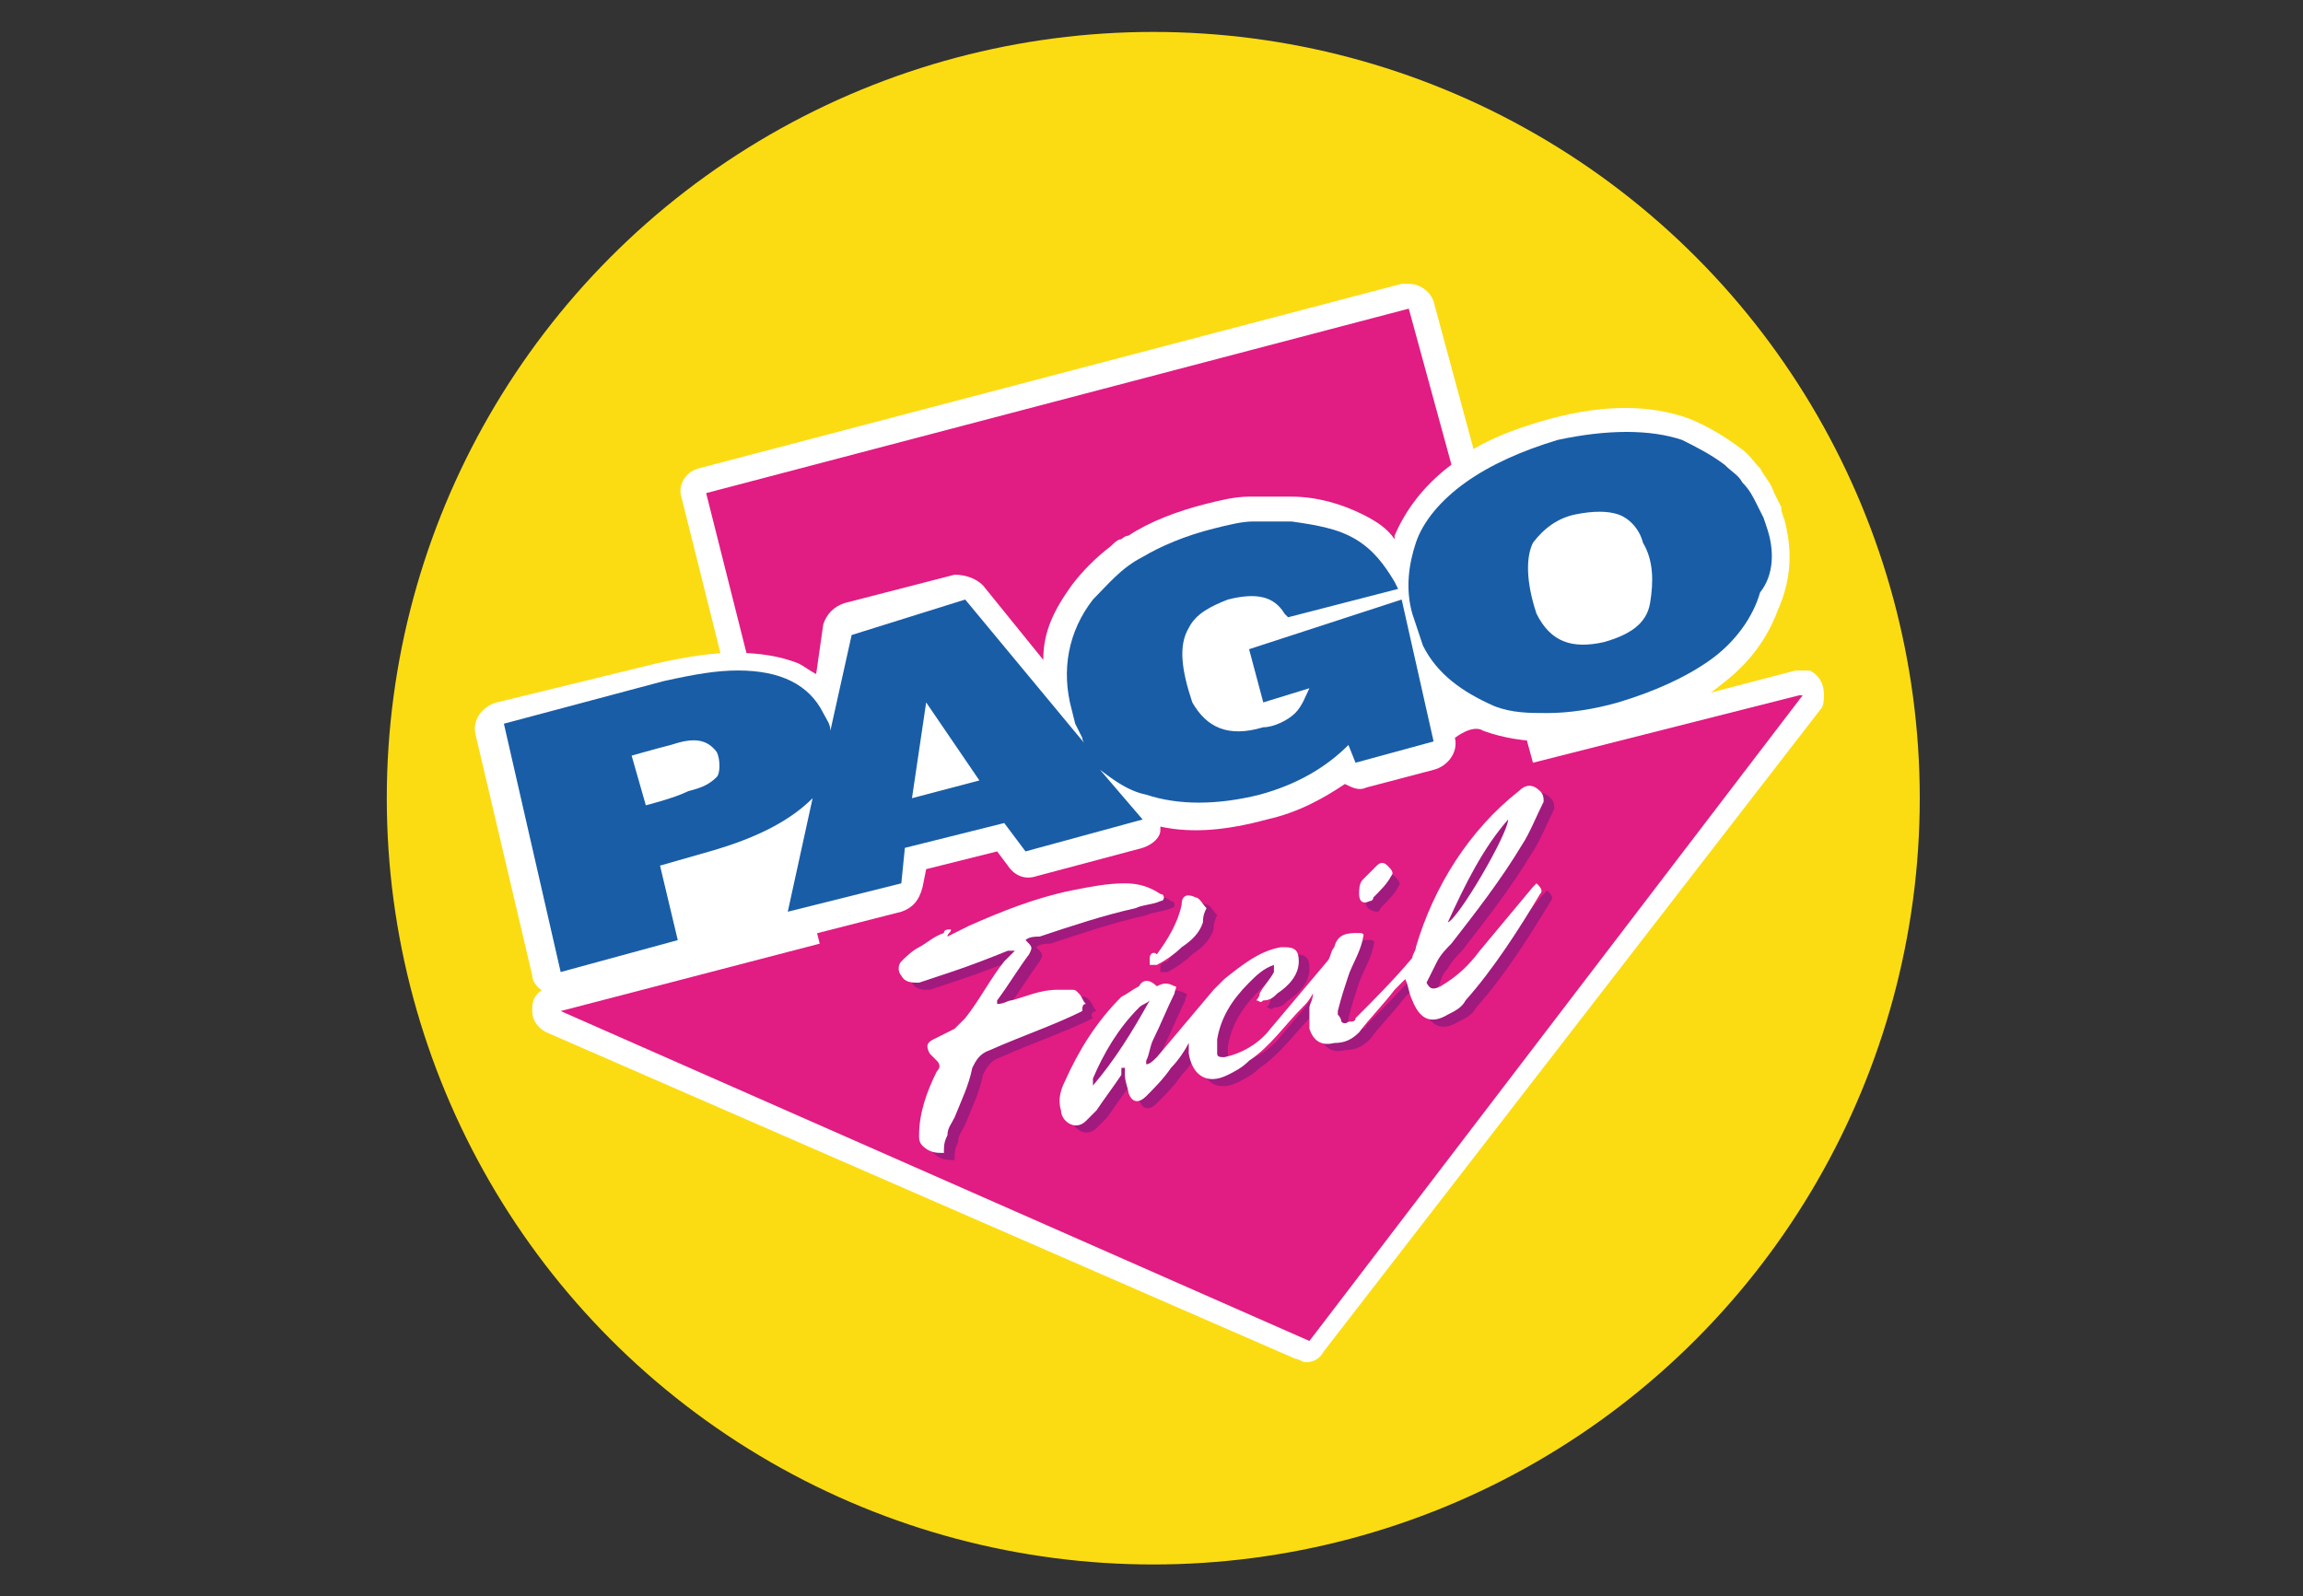<?xml version="1.0" encoding="utf-8"?>
<!-- Generator: Adobe Illustrator 22.0.0, SVG Export Plug-In . SVG Version: 6.00 Build 0)  -->
<svg version="1.1" id="Layer_1" xmlns="http://www.w3.org/2000/svg" xmlns:xlink="http://www.w3.org/1999/xlink" x="0px" y="0px"
	 viewBox="0 0 64.9 45" style="enable-background:new 0 0 64.9 45;" xml:space="preserve">
<rect x="0" y="0" width="64.9" height="45" fill="#333333" stroke="none"/>
<style type="text/css">
	.st0{fill-rule:evenodd;clip-rule:evenodd;fill:#FBDC13;}
	.st1{fill:#FFFFFF;}
	.st2{fill-rule:evenodd;clip-rule:evenodd;fill:#E11C83;}
	.st3{fill:#195DA7;}
	.st4{fill:#A11A7E;}
</style>
<title>visa</title>
<g>
	<g>
		<circle class="st0" cx="32.5" cy="22.5" r="21.6"/>
		<g>
			<path class="st1" d="M51,18.9c-0.1,0-0.1,0-0.2,0c-0.1,0-0.1,0-0.2,0l-6.9,1.8L40.4,8.5C40.3,8.2,40,8,39.7,8c-0.1,0-0.1,0-0.2,0
				l-19.8,5.2c-0.4,0.1-0.6,0.5-0.5,0.8l3,12l-6.7,1.8c-0.3,0.1-0.5,0.3-0.5,0.6c0,0,0,0.1,0,0.1c0,0.3,0.2,0.5,0.4,0.6l21.1,9.2
				c0.1,0,0.2,0.1,0.3,0.1c0.2,0,0.4-0.1,0.5-0.3L51.3,20c0.1-0.1,0.1-0.3,0.1-0.4C51.4,19.2,51.2,19,51,18.9z"/>
			<g>
				<polygon class="st2" points="50.7,19.6 50.7,19.6 43.2,21.5 39.7,8.7 19.9,13.9 23.1,26.6 15.8,28.5 15.8,28.5 15.8,28.5 
					36.9,37.8 50.8,19.6 				"/>
			</g>
			<path class="st1" d="M50.3,14.7C50.3,14.7,50.3,14.7,50.3,14.7l-0.1-0.3c0,0,0-0.1,0-0.1L50,13.9c-0.1-0.3-0.3-0.5-0.4-0.7
				c-0.2-0.2-0.3-0.4-0.6-0.6c0,0,0,0,0,0c-0.4-0.3-0.9-0.6-1.4-0.8c-1.1-0.4-2.4-0.4-3.9,0c-1.1,0.3-2.1,0.7-2.8,1.3
				c-0.8,0.6-1.3,1.3-1.6,2c0,0,0,0.1,0,0.1c-0.2-0.3-0.5-0.5-0.9-0.7c-0.6-0.3-1.3-0.5-2-0.5c-0.4,0-0.8,0-1.2,0
				c-0.4,0-0.8,0.1-1.2,0.2c-0.8,0.2-1.6,0.5-2.2,0.9c-0.1,0-0.2,0.1-0.2,0.1c-0.1,0-0.2,0.1-0.3,0.2c-0.4,0.3-0.8,0.7-1.1,1.1
				c-0.5,0.7-0.8,1.3-0.8,2.1l-1.7-2.1c-0.2-0.2-0.5-0.3-0.8-0.3l-3.1,0.8c-0.3,0.1-0.5,0.3-0.6,0.6L23,19c-0.2-0.1-0.3-0.2-0.5-0.3
				c-0.5-0.2-1.1-0.3-1.8-0.3c-0.6,0-1.3,0.1-2.2,0.3L14,19.8c-0.4,0.1-0.7,0.5-0.6,0.9l1.6,6.8c0,0.2,0.2,0.4,0.4,0.5
				c0.1,0.1,0.3,0.1,0.4,0.1c0.1,0,0.1,0,0.2,0l9.4-2.4c0.3-0.1,0.5-0.3,0.6-0.7l0.1-0.5l2-0.5l0.3,0.4c0.2,0.3,0.5,0.4,0.8,0.3
				l3-0.8c0.3-0.1,0.5-0.3,0.5-0.5c0,0,0,0,0-0.1c0.9,0.2,1.9,0.1,3-0.2c0.9-0.2,1.6-0.6,2.2-1c0,0,0,0,0,0c0.2,0.1,0.4,0.2,0.6,0.1
				l1.9-0.5c0.4-0.1,0.7-0.5,0.6-0.9c0,0,0.5-0.4,0.8-0.2c1.1,0.4,2.4,0.4,3.9,0c1.1-0.3,2.1-0.7,2.8-1.3c0.8-0.6,1.3-1.3,1.6-2.1
				C50.5,16.3,50.5,15.5,50.3,14.7z"/>
			<g>
				<path class="st3" d="M49.8,14.9l-0.1-0.3l-0.2-0.4c-0.1-0.2-0.2-0.4-0.4-0.6c-0.1-0.2-0.3-0.3-0.5-0.5c-0.4-0.3-0.8-0.5-1.2-0.7
					c-0.9-0.3-2.1-0.3-3.5,0c-1,0.3-1.9,0.7-2.6,1.2c-0.7,0.5-1.2,1.1-1.4,1.7c-0.2,0.6-0.3,1.3-0.1,2l0.2,0.6l0.1,0.3l0,0
					c0.4,0.8,1.1,1.3,2,1.7c0.5,0.2,1,0.2,1.5,0.2c0.6,0,1.3-0.1,2-0.3c1-0.3,1.9-0.7,2.6-1.2c0.7-0.5,1.2-1.2,1.4-1.9
					C50,16.2,50,15.5,49.8,14.9z M44.4,14.5c0.5-0.1,0.9-0.1,1.2,0c0.3,0.1,0.6,0.4,0.7,0.8c0.3,0.5,0.3,1.1,0.2,1.7
					c-0.1,0.6-0.6,0.9-1.3,1.1c-0.9,0.2-1.5,0-1.9-0.8c-0.3-0.9-0.3-1.6-0.1-2C43.5,14.9,43.9,14.6,44.4,14.5L44.4,14.5z"/>
				<path class="st3" d="M35.2,18.3l0.4,1.5l1.3-0.4c-0.1,0.2-0.2,0.5-0.4,0.7c-0.2,0.2-0.6,0.4-0.9,0.4c-1,0.3-1.6,0-2-0.7
					c-0.3-0.9-0.4-1.6-0.1-2.1c0.2-0.4,0.6-0.6,1.1-0.8c0.8-0.2,1.3-0.1,1.6,0.4l0.1,0.1l3.1-0.8l-0.1-0.2c-0.3-0.5-0.6-0.9-1.1-1.2
					c-0.5-0.3-1.1-0.4-1.8-0.5c-0.4,0-0.7,0-1.1,0c-0.3,0-0.7,0.1-1.1,0.2c-0.8,0.2-1.5,0.5-2,0.8c-0.6,0.3-1,0.8-1.4,1.2
					c-0.7,0.9-0.9,2-0.6,3.1l0.1,0.4l0.2,0.4c0,0.1,0.1,0.2,0.1,0.2l-3.4-4.1L24,17.9l-0.6,2.7c0-0.2-0.1-0.3-0.2-0.5
					c-0.2-0.4-0.5-0.7-0.9-0.9c-0.4-0.2-0.9-0.3-1.5-0.3c-0.6,0-1.2,0.1-2.1,0.3l-4.5,1.2l1.6,7l3.3-0.9l-0.5-2.1l1.4-0.4
					c1.4-0.4,2.3-0.9,2.9-1.5l-0.7,3.2l3.2-0.8l0.1-1l2.8-0.7l0.6,0.8l3.3-0.9l-1.2-1.4c0.4,0.3,0.8,0.6,1.3,0.7
					c0.9,0.3,2,0.3,3.2,0c1.1-0.3,1.9-0.8,2.5-1.4l0.2,0.5l2.2-0.6l-0.9-4L35.2,18.3z M27.6,22l-1.9,0.5l0.4-2.7L27.6,22z
					 M18.2,22.7l-0.4-1.4c0,0,0.7-0.2,1.1-0.3c0.6-0.2,1-0.2,1.3,0.2c0.1,0.2,0.1,0.6,0,0.7c-0.2,0.2-0.4,0.3-0.8,0.4
					C19,22.5,18.2,22.7,18.2,22.7z"/>
			</g>
			<g>
				<path class="st4" d="M40.8,27.3c0.1-0.2,0.3-0.4,0.4-0.5c0.7-0.9,1.4-1.8,2-2.8c0.2-0.3,0.4-0.8,0.6-1.2c0-0.1,0-0.2-0.1-0.3
					c-0.2-0.2-0.4-0.2-0.6,0c-1.4,1.1-2.4,2.7-2.9,4.4c0,0.1-0.1,0.2-0.1,0.3c-0.5,0.6-1.1,1.2-1.6,1.7c0,0.1-0.1,0.1-0.2,0.1
					c0,0-0.1,0.1-0.2,0c0,0,0-0.1-0.1-0.2c0,0,0-0.1,0-0.1c0.1-0.4,0.2-0.7,0.3-1c0.1-0.3,0.3-0.6,0.4-1c0-0.1,0.1-0.2-0.1-0.2
					c-0.3,0-0.6,0-0.7,0.4c-0.1,0.1-0.1,0.3-0.2,0.4c-0.5,0.6-1.1,1.3-1.6,1.9c-0.3,0.4-0.8,0.7-1.3,0.8c-0.1,0-0.2,0-0.2-0.1
					c0-0.1,0-0.2,0-0.4c0.1-0.6,0.4-1.1,0.9-1.6c0.2-0.2,0.4-0.4,0.7-0.5c0,0.1,0,0.1,0,0.2c-0.1,0.2-0.3,0.4-0.4,0.6
					c0,0,0,0.1-0.1,0.2c0.1,0,0.1,0.1,0.2,0c0.2,0,0.3-0.1,0.4-0.2c0.3-0.2,0.6-0.5,0.6-0.9c0-0.3-0.1-0.4-0.4-0.4c0,0-0.1,0-0.1,0
					c-0.6,0.1-1.1,0.5-1.6,0.9c-0.1,0.1-0.2,0.2-0.3,0.3c-0.5,0.6-1.1,1.3-1.6,1.9c-0.1,0.1-0.2,0.2-0.3,0.2c0,0,0-0.1,0-0.1
					c0.1-0.2,0.1-0.4,0.2-0.6c0.2-0.4,0.4-0.9,0.6-1.3c0-0.1,0.1-0.2,0-0.2c-0.2-0.1-0.3-0.1-0.5,0c-0.2-0.2-0.4-0.2-0.5,0
					c-0.2,0.1-0.3,0.2-0.5,0.3c-0.7,0.7-1.2,1.5-1.6,2.4c-0.1,0.2-0.2,0.5-0.1,0.8c0,0.3,0.4,0.6,0.7,0.3c0.1-0.1,0.2-0.2,0.3-0.3
					c0.2-0.3,0.5-0.7,0.7-1c0,0,0-0.1,0-0.2c0,0,0,0,0.1,0c0,0.1,0,0.1,0,0.2c0,0.2,0.1,0.4,0.1,0.5c0.1,0.3,0.3,0.3,0.5,0.1
					c0.2-0.2,0.5-0.5,0.7-0.8c0.2-0.2,0.4-0.5,0.5-0.7c0,0.1,0,0.2,0,0.3c0.1,0.6,0.5,0.9,1.1,0.6c0.2-0.1,0.4-0.2,0.6-0.4
					c0.6-0.4,1-1,1.5-1.5c0.1-0.1,0.2-0.2,0.3-0.4c0,0.2-0.1,0.3-0.1,0.4c0,0.2,0,0.4,0,0.6c0.1,0.3,0.3,0.5,0.7,0.4
					c0.3,0,0.5-0.1,0.7-0.3c0.3-0.4,0.7-0.8,1-1.2c0.1-0.1,0.2-0.2,0.3-0.3c0.1,0.2,0.1,0.4,0.2,0.6c0.2,0.5,0.5,0.7,1,0.4
					c0.2-0.1,0.4-0.2,0.5-0.4c0.8-0.9,1.5-2,2.1-3c0.1-0.1,0-0.2-0.1-0.3c0,0-0.1,0.1-0.1,0.1c-0.5,0.6-1,1.2-1.5,1.8
					c-0.3,0.4-0.6,0.7-1.1,1c-0.2,0.1-0.3,0.1-0.4-0.1C40.6,27.7,40.6,27.5,40.8,27.3z M42.8,23.3c0,0.4-1.4,2.8-1.7,2.9
					C41.5,25.1,42.1,24.2,42.8,23.3z M31.1,30.8C31.1,30.8,31,30.8,31.1,30.8c0-0.1,0-0.1,0-0.2c0.3-0.7,0.7-1.4,1.3-2
					c0.1-0.1,0.2-0.1,0.3-0.2c0,0,0,0,0,0C32.2,29.3,31.7,30.1,31.1,30.8z"/>
				<path class="st4" d="M30.9,28.5c-0.1-0.1-0.1-0.2-0.2-0.3c-0.1-0.1-0.1-0.1-0.2-0.1c-0.1,0-0.2,0-0.4,0c-0.5,0-0.9,0.2-1.3,0.3
					c-0.1,0-0.2,0.1-0.4,0.1c0-0.1,0-0.1,0-0.1c0.3-0.4,0.6-0.9,0.9-1.3c0.1-0.2,0.1-0.2-0.1-0.4c0.1-0.1,0.3-0.1,0.4-0.1
					c0.9-0.3,1.8-0.6,2.7-0.8c0.2-0.1,0.5-0.1,0.7-0.2c0,0,0.1,0,0.1-0.1c0,0,0-0.1-0.1-0.1c-0.3-0.2-0.6-0.3-1-0.3
					c-0.5,0-1,0.1-1.5,0.2c-1,0.2-2,0.6-2.9,1c-0.2,0.1-0.4,0.2-0.6,0.3c0-0.1,0.1-0.1,0.1-0.2c-0.1,0-0.2,0-0.2,0.1
					c-0.3,0.1-0.5,0.3-0.7,0.4c-0.2,0.1-0.4,0.3-0.5,0.4c-0.1,0.1-0.1,0.3,0,0.4c0.1,0.2,0.3,0.2,0.5,0.2c0.3-0.1,0.6-0.2,0.9-0.3
					c0.6-0.2,1.1-0.4,1.6-0.6c0.1,0,0.1,0,0.2,0c0,0,0,0,0,0c-0.1,0.1-0.2,0.2-0.3,0.3c-0.4,0.5-0.7,1.1-1.1,1.6
					c-0.1,0.1-0.2,0.2-0.3,0.3c-0.2,0.1-0.4,0.2-0.6,0.3c-0.2,0.1-0.2,0.2-0.1,0.4c0.1,0.1,0.1,0.1,0.2,0.2c0.1,0.1,0.1,0.2,0,0.3
					c-0.3,0.6-0.5,1.2-0.5,1.8c0,0.1,0,0.2,0.1,0.3c0.2,0.2,0.4,0.2,0.6,0.2c0-0.2,0-0.3,0.1-0.5c0-0.2,0.1-0.3,0.2-0.5
					c0.2-0.5,0.4-0.9,0.5-1.4c0.1-0.2,0.2-0.4,0.5-0.5c0.9-0.4,1.8-0.7,2.6-1.1C30.7,28.6,30.8,28.5,30.9,28.5z"/>
				<path class="st4" d="M32.7,27.2c0,0.1,0,0.1,0,0.2c0,0,0.1,0,0.2,0c0.2-0.1,0.5-0.3,0.7-0.5c0.3-0.2,0.5-0.4,0.6-0.7
					c0-0.1,0-0.2,0.1-0.4c-0.1-0.1-0.2-0.3-0.3-0.3c-0.2-0.1-0.4-0.1-0.4,0.2c-0.1,0.5-0.4,1-0.7,1.4C32.8,27.1,32.7,27.2,32.7,27.2
					z"/>
				<path class="st4" d="M38.8,25.7c0,0,0.1,0,0.1-0.1c0.2-0.2,0.4-0.4,0.5-0.6c0.1-0.1,0-0.2-0.1-0.3c-0.1-0.1-0.2-0.1-0.3,0
					c-0.1,0.1-0.3,0.3-0.4,0.4c-0.1,0.1-0.1,0.3-0.1,0.4C38.5,25.6,38.7,25.7,38.8,25.7z"/>
			</g>
			<g>
				<path class="st1" d="M40.5,27.1c0.1-0.2,0.3-0.4,0.4-0.5c0.7-0.9,1.4-1.8,2-2.8c0.2-0.3,0.4-0.8,0.6-1.2c0-0.1,0-0.2-0.1-0.3
					c-0.2-0.2-0.4-0.2-0.6,0c-1.4,1.1-2.4,2.7-2.9,4.4c0,0.1-0.1,0.2-0.1,0.3c-0.5,0.6-1.1,1.2-1.6,1.7c0,0.1-0.1,0.1-0.2,0.1
					c0,0-0.1,0.1-0.2,0c0,0,0-0.1-0.1-0.2c0,0,0-0.1,0-0.1c0.1-0.4,0.2-0.7,0.3-1c0.1-0.3,0.3-0.6,0.4-1c0-0.1,0.1-0.2-0.1-0.2
					c-0.3,0-0.6,0-0.7,0.4c-0.1,0.1-0.1,0.3-0.2,0.4c-0.5,0.6-1.1,1.3-1.6,1.9c-0.3,0.4-0.8,0.7-1.3,0.8c-0.1,0-0.2,0-0.2-0.1
					c0-0.1,0-0.2,0-0.4c0.1-0.6,0.4-1.1,0.9-1.6c0.2-0.2,0.4-0.4,0.7-0.5c0,0.1,0,0.1,0,0.2c-0.1,0.2-0.3,0.4-0.4,0.6
					c0,0,0,0.1-0.1,0.2c0.1,0,0.1,0.1,0.2,0c0.2,0,0.3-0.1,0.4-0.2c0.3-0.2,0.6-0.5,0.6-0.9c0-0.3-0.1-0.4-0.4-0.4c0,0-0.1,0-0.1,0
					c-0.6,0.1-1.1,0.5-1.6,0.9c-0.1,0.1-0.2,0.2-0.3,0.3c-0.5,0.6-1.1,1.3-1.6,1.9c-0.1,0.1-0.2,0.2-0.3,0.2c0,0,0-0.1,0-0.1
					c0.1-0.2,0.1-0.4,0.2-0.6c0.2-0.4,0.4-0.9,0.6-1.3c0-0.1,0.1-0.2,0-0.2c-0.2-0.1-0.3-0.1-0.5,0c-0.2-0.2-0.4-0.2-0.5,0
					c-0.2,0.1-0.3,0.2-0.5,0.3c-0.7,0.7-1.2,1.5-1.6,2.4c-0.1,0.2-0.2,0.5-0.1,0.8c0,0.3,0.4,0.6,0.7,0.3c0.1-0.1,0.2-0.2,0.3-0.3
					c0.2-0.3,0.5-0.7,0.7-1c0,0,0-0.1,0-0.2c0,0,0,0,0.1,0c0,0.1,0,0.1,0,0.2c0,0.2,0.1,0.4,0.1,0.5c0.1,0.3,0.3,0.3,0.5,0.1
					c0.2-0.2,0.5-0.5,0.7-0.8c0.2-0.2,0.4-0.5,0.5-0.7c0,0.1,0,0.2,0,0.3c0.1,0.6,0.5,0.9,1.1,0.6c0.2-0.1,0.4-0.2,0.6-0.4
					c0.6-0.4,1-1,1.5-1.5c0.1-0.1,0.2-0.2,0.3-0.4c0,0.2-0.1,0.3-0.1,0.4c0,0.2,0,0.4,0,0.6c0.1,0.3,0.3,0.5,0.7,0.4
					c0.3,0,0.5-0.1,0.7-0.3c0.3-0.4,0.7-0.8,1-1.2c0.1-0.1,0.2-0.2,0.3-0.3c0.1,0.2,0.1,0.4,0.2,0.6c0.2,0.5,0.5,0.7,1,0.4
					c0.2-0.1,0.4-0.2,0.5-0.4c0.8-0.9,1.5-2,2.1-3c0.1-0.1,0-0.2-0.1-0.3c0,0-0.1,0.1-0.1,0.1c-0.5,0.6-1,1.2-1.5,1.8
					c-0.3,0.4-0.6,0.7-1.1,1c-0.2,0.1-0.3,0.1-0.4-0.1C40.3,27.5,40.4,27.3,40.5,27.1z M42.5,23.1c0,0.4-1.4,2.8-1.7,2.9
					C41.3,24.9,41.8,23.9,42.5,23.1z M30.8,30.6C30.8,30.6,30.8,30.6,30.8,30.6c0-0.1,0-0.1,0-0.2c0.3-0.7,0.7-1.4,1.3-2
					c0.1-0.1,0.2-0.1,0.3-0.2c0,0,0,0,0,0C31.9,29.1,31.4,29.9,30.8,30.6z"/>
				<path class="st1" d="M30.6,28.3c-0.1-0.1-0.1-0.2-0.2-0.3c-0.1-0.1-0.1-0.1-0.2-0.1c-0.1,0-0.2,0-0.4,0c-0.5,0-0.9,0.2-1.3,0.3
					c-0.1,0-0.2,0.1-0.4,0.1c0-0.1,0-0.1,0-0.1c0.3-0.4,0.6-0.9,0.9-1.3c0.1-0.2,0.1-0.2-0.1-0.4c0.1-0.1,0.3-0.1,0.4-0.1
					c0.9-0.3,1.8-0.6,2.7-0.8c0.2-0.1,0.5-0.1,0.7-0.2c0,0,0.1,0,0.1-0.1c0,0,0-0.1-0.1-0.1c-0.3-0.2-0.6-0.3-1-0.3
					c-0.5,0-1,0.1-1.5,0.2c-1,0.2-2,0.6-2.9,1c-0.2,0.1-0.4,0.2-0.6,0.3c0-0.1,0.1-0.1,0.1-0.2c-0.1,0-0.2,0-0.2,0.1
					c-0.3,0.1-0.5,0.3-0.7,0.4c-0.2,0.1-0.4,0.3-0.5,0.4c-0.1,0.1-0.1,0.3,0,0.4c0.1,0.2,0.3,0.2,0.5,0.2c0.3-0.1,0.6-0.2,0.9-0.3
					c0.6-0.2,1.1-0.4,1.6-0.6c0.1,0,0.1,0,0.2,0c0,0,0,0,0,0c-0.1,0.1-0.2,0.2-0.3,0.3c-0.4,0.5-0.7,1.1-1.1,1.6
					c-0.1,0.1-0.2,0.2-0.3,0.3c-0.2,0.1-0.4,0.2-0.6,0.3c-0.2,0.1-0.2,0.2-0.1,0.4c0.1,0.1,0.1,0.1,0.2,0.2c0.1,0.1,0.1,0.2,0,0.3
					c-0.3,0.6-0.5,1.2-0.5,1.8c0,0.1,0,0.2,0.1,0.3c0.2,0.2,0.4,0.2,0.6,0.2c0-0.2,0-0.3,0.1-0.5c0-0.2,0.1-0.3,0.2-0.5
					c0.2-0.5,0.4-0.9,0.5-1.4c0.1-0.2,0.2-0.4,0.5-0.5c0.9-0.4,1.8-0.7,2.6-1.1C30.5,28.4,30.5,28.3,30.6,28.3z"/>
				<path class="st1" d="M32.4,27c0,0.1,0,0.1,0,0.2c0,0,0.1,0,0.2,0c0.2-0.1,0.5-0.3,0.7-0.5c0.3-0.2,0.5-0.4,0.6-0.7
					c0-0.1,0-0.2,0.1-0.4c-0.1-0.1-0.2-0.3-0.3-0.3c-0.2-0.1-0.4-0.1-0.4,0.2c-0.1,0.5-0.4,1-0.7,1.4C32.5,26.8,32.4,26.9,32.4,27z"
					/>
				<path class="st1" d="M38.6,25.4c0,0,0.1,0,0.1-0.1c0.2-0.2,0.4-0.4,0.5-0.6c0.1-0.1,0-0.2-0.1-0.3c-0.1-0.1-0.2-0.1-0.3,0
					c-0.1,0.1-0.3,0.3-0.4,0.4c-0.1,0.1-0.1,0.3-0.1,0.4C38.3,25.4,38.4,25.5,38.6,25.4z"/>
			</g>
		</g>
	</g>
</g>
</svg>

